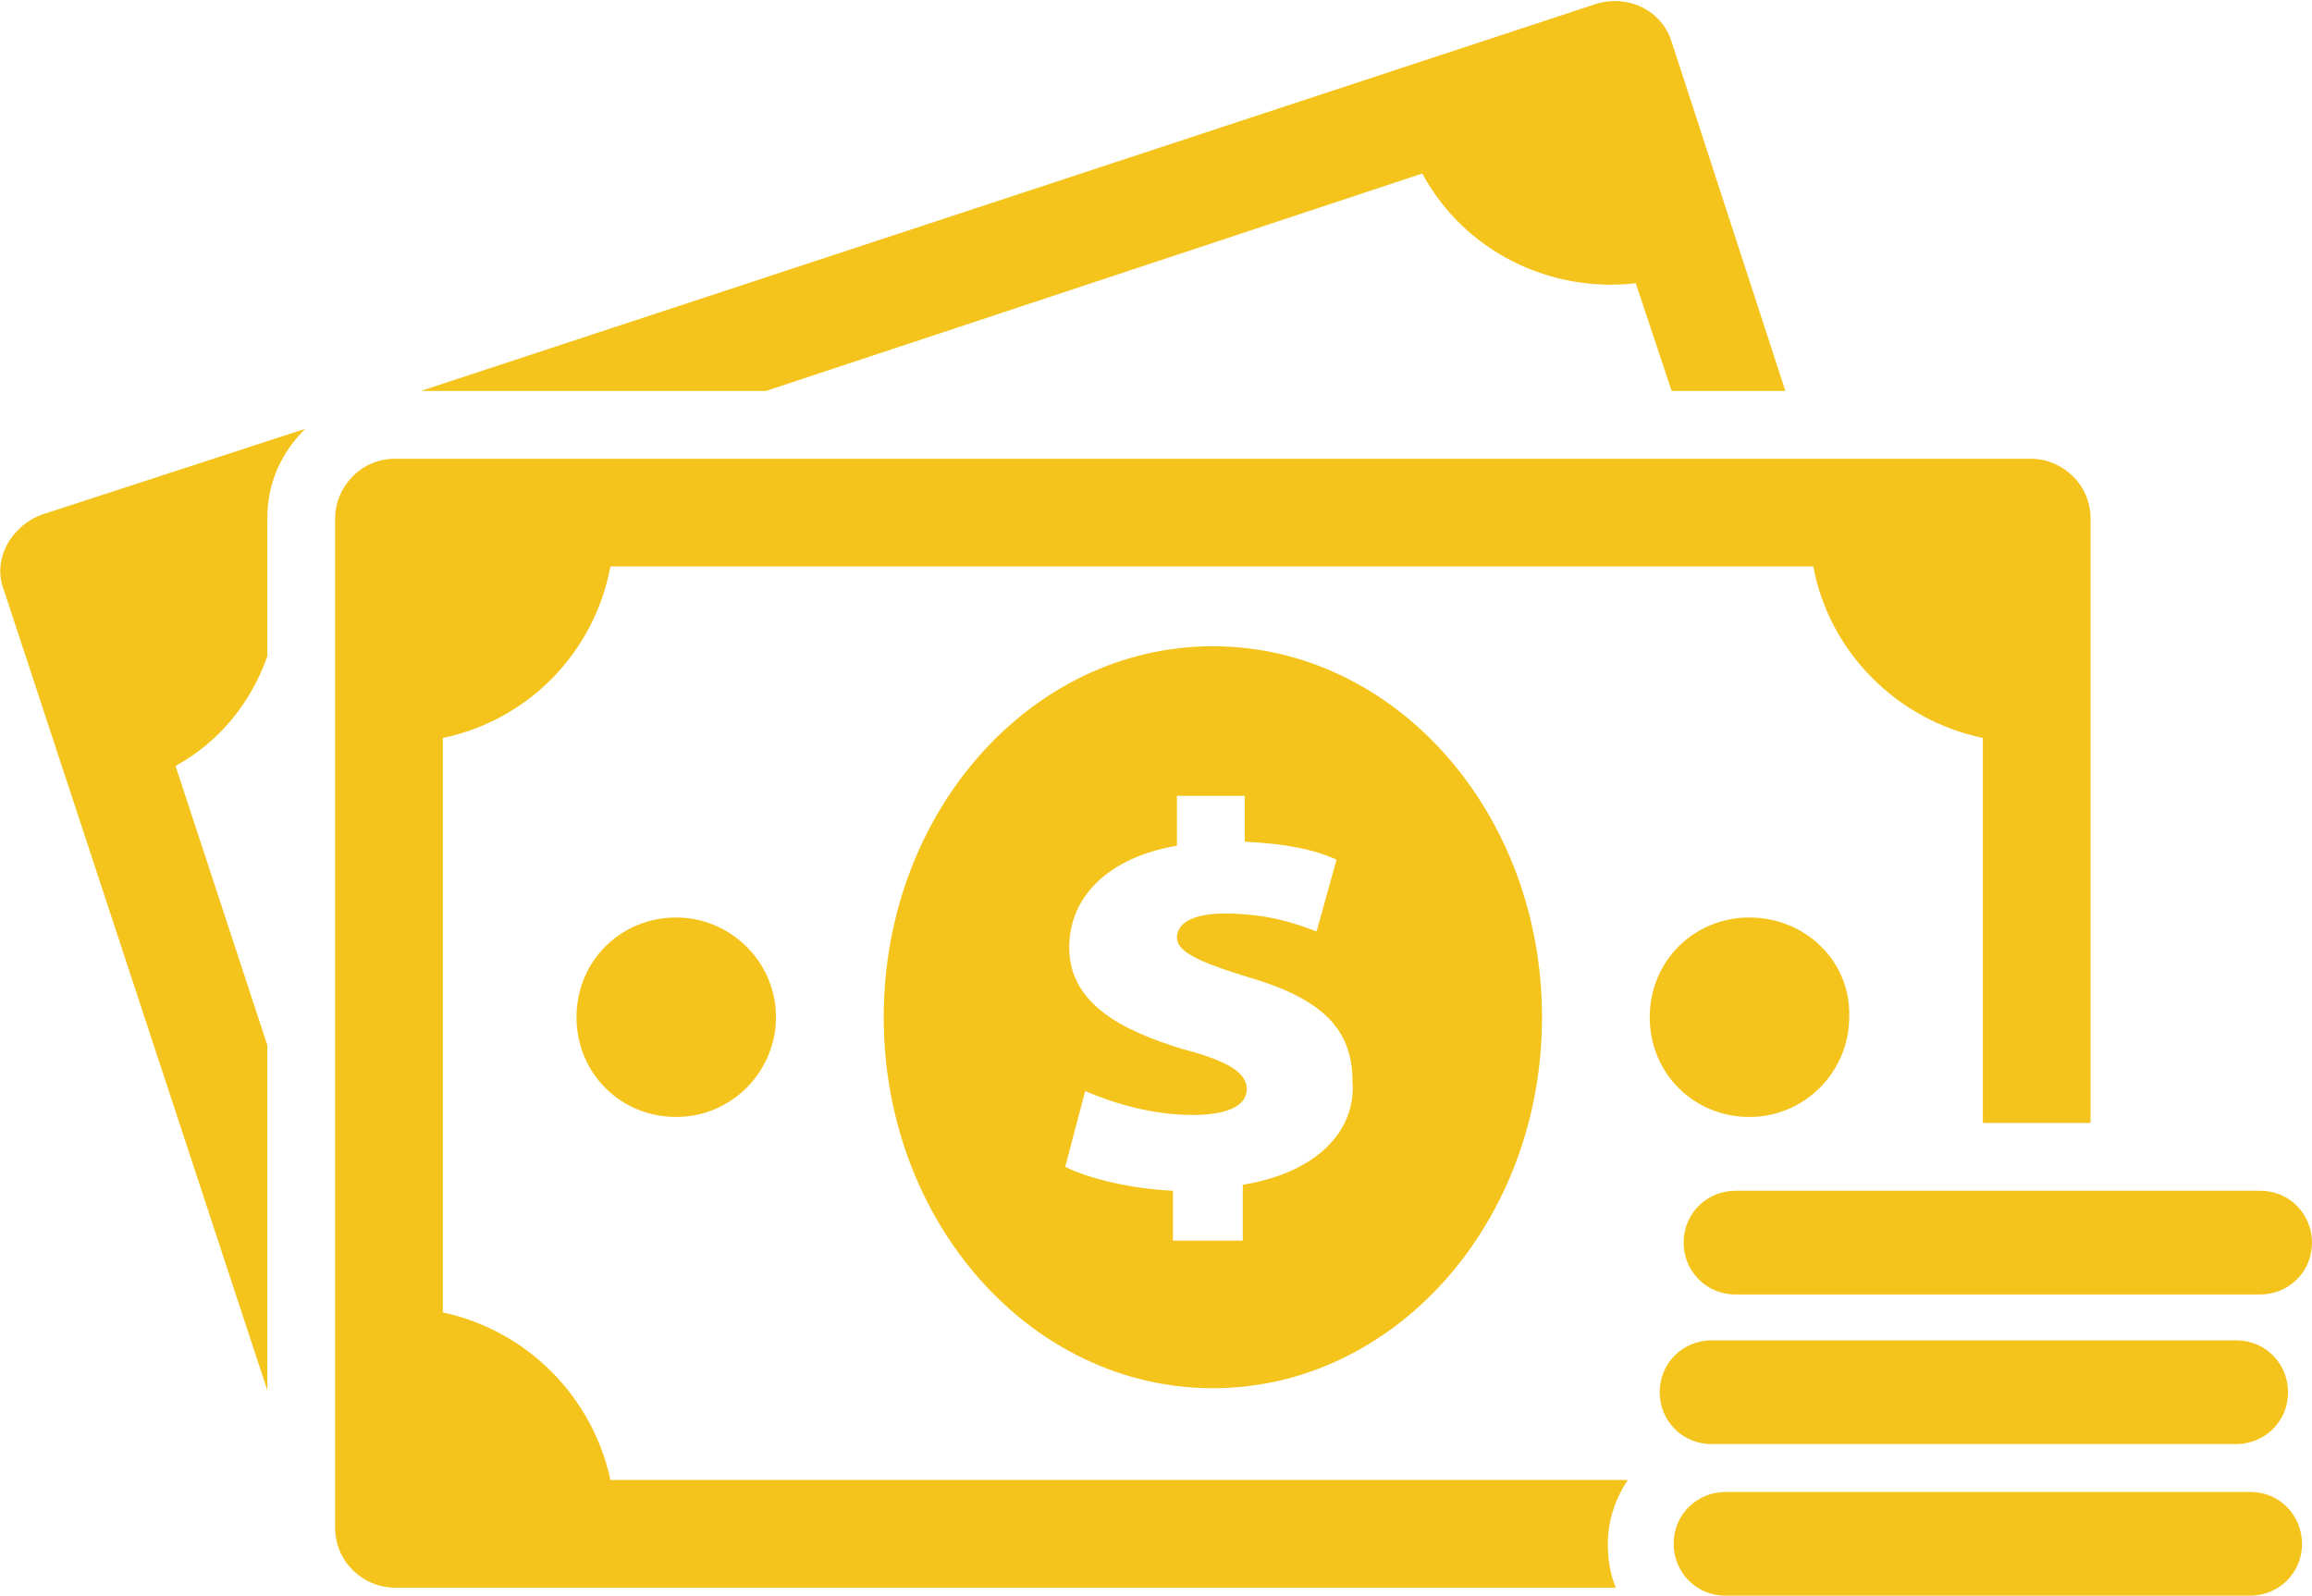 <?xml version="1.0" encoding="utf-8"?>
<!-- Generator: Adobe Illustrator 19.1.0, SVG Export Plug-In . SVG Version: 6.00 Build 0)  -->
<svg version="1.1" id="Layer_1" xmlns="http://www.w3.org/2000/svg" xmlns:xlink="http://www.w3.org/1999/xlink" x="0px" y="0px"
	 viewBox="0 0 115.9 80" style="enable-background:new 0 0 115.9 80;" xml:space="preserve">
<style type="text/css">
	.st0{fill:#F4C41C;}
</style>
<g>
	<path class="st0" d="M83.8,2.1c-0.5-1.6-2.2-2.4-3.8-1.9L21.1,19.6h17.3L71.3,8.7c2.1,3.9,6.4,6,10.7,5.5l1.8,5.4h5.7L83.8,2.1z
		 M0.2,29.6l13.2,40.1V52.4l-4.6-14c2.2-1.2,3.8-3.2,4.6-5.5V26c0-1.8,0.7-3.3,1.9-4.5L2.1,25.8C0.5,26.4-0.4,28.1,0.2,29.6z"/>
	<path class="st0" d="M87.7,46c-2.8,0-5,2.2-5,5c0,2.8,2.2,5,5,5c2.8,0,5-2.3,5-5C92.8,48.2,90.5,46,87.7,46z M33.9,46
		c-2.8,0-5,2.2-5,5c0,2.8,2.2,5,5,5c2.8,0,5-2.3,5-5C38.9,48.2,36.6,46,33.9,46z M60.8,32.4c-9.1,0-16.5,8.3-16.5,18.6
		c0,10.3,7.4,18.6,16.5,18.6c9.1,0,16.5-8.3,16.5-18.6C77.3,40.7,69.9,32.4,60.8,32.4z M62.3,59.4v2.8h-3.5v-2.5
		c-2.1-0.1-4.2-0.6-5.4-1.2l1-3.8c1.4,0.6,3.3,1.2,5.4,1.2c1.6,0,2.7-0.4,2.7-1.3c0-0.8-0.9-1.4-3.2-2c-3.3-1-5.7-2.4-5.7-5.1
		c0-2.5,1.9-4.5,5.4-5.1v-2.5h3.4v2.3c2.1,0.1,3.5,0.4,4.6,0.9l-1,3.6c-0.8-0.3-2.3-0.9-4.6-0.9c-1.8,0-2.4,0.6-2.4,1.2
		c0,0.7,1,1.2,3.6,2c3.8,1.1,5.2,2.7,5.2,5.2C68,56.7,66,58.8,62.3,59.4z"/>
	<path class="st0" d="M80.6,77.4c0-1.2,0.4-2.3,1-3.2h-51c-0.9-4.2-4.2-7.5-8.4-8.4V37c4.3-0.9,7.6-4.3,8.4-8.6h60.3
		c0.8,4.3,4.2,7.7,8.5,8.6v19.3h5.4V26c0-1.7-1.4-3-3-3h-82c-1.7,0-3,1.4-3,3v50.6c0,1.7,1.4,3,3,3H81
		C80.7,78.9,80.6,78.1,80.6,77.4z"/>
	<path class="st0" d="M87,64.9c-1.5,0-2.6-1.2-2.6-2.6l0,0c0-1.5,1.2-2.6,2.6-2.6l0,0h26.3c1.5,0,2.6,1.2,2.6,2.6l0,0
		c0,1.5-1.2,2.6-2.6,2.6l0,0H87L87,64.9z"/>
	<path class="st0" d="M85.8,72.4c-1.5,0-2.6-1.2-2.6-2.6l0,0c0-1.5,1.2-2.6,2.6-2.6l0,0h26.3c1.5,0,2.6,1.2,2.6,2.6l0,0
		c0,1.5-1.2,2.6-2.6,2.6l0,0H85.8L85.8,72.4z"/>
	<path class="st0" d="M86.5,80c-1.5,0-2.6-1.2-2.6-2.6l0,0c0-1.5,1.2-2.6,2.6-2.6l0,0h26.3c1.5,0,2.6,1.2,2.6,2.6l0,0
		c0,1.5-1.2,2.6-2.6,2.6l0,0H86.5L86.5,80z"/>
</g>
</svg>

